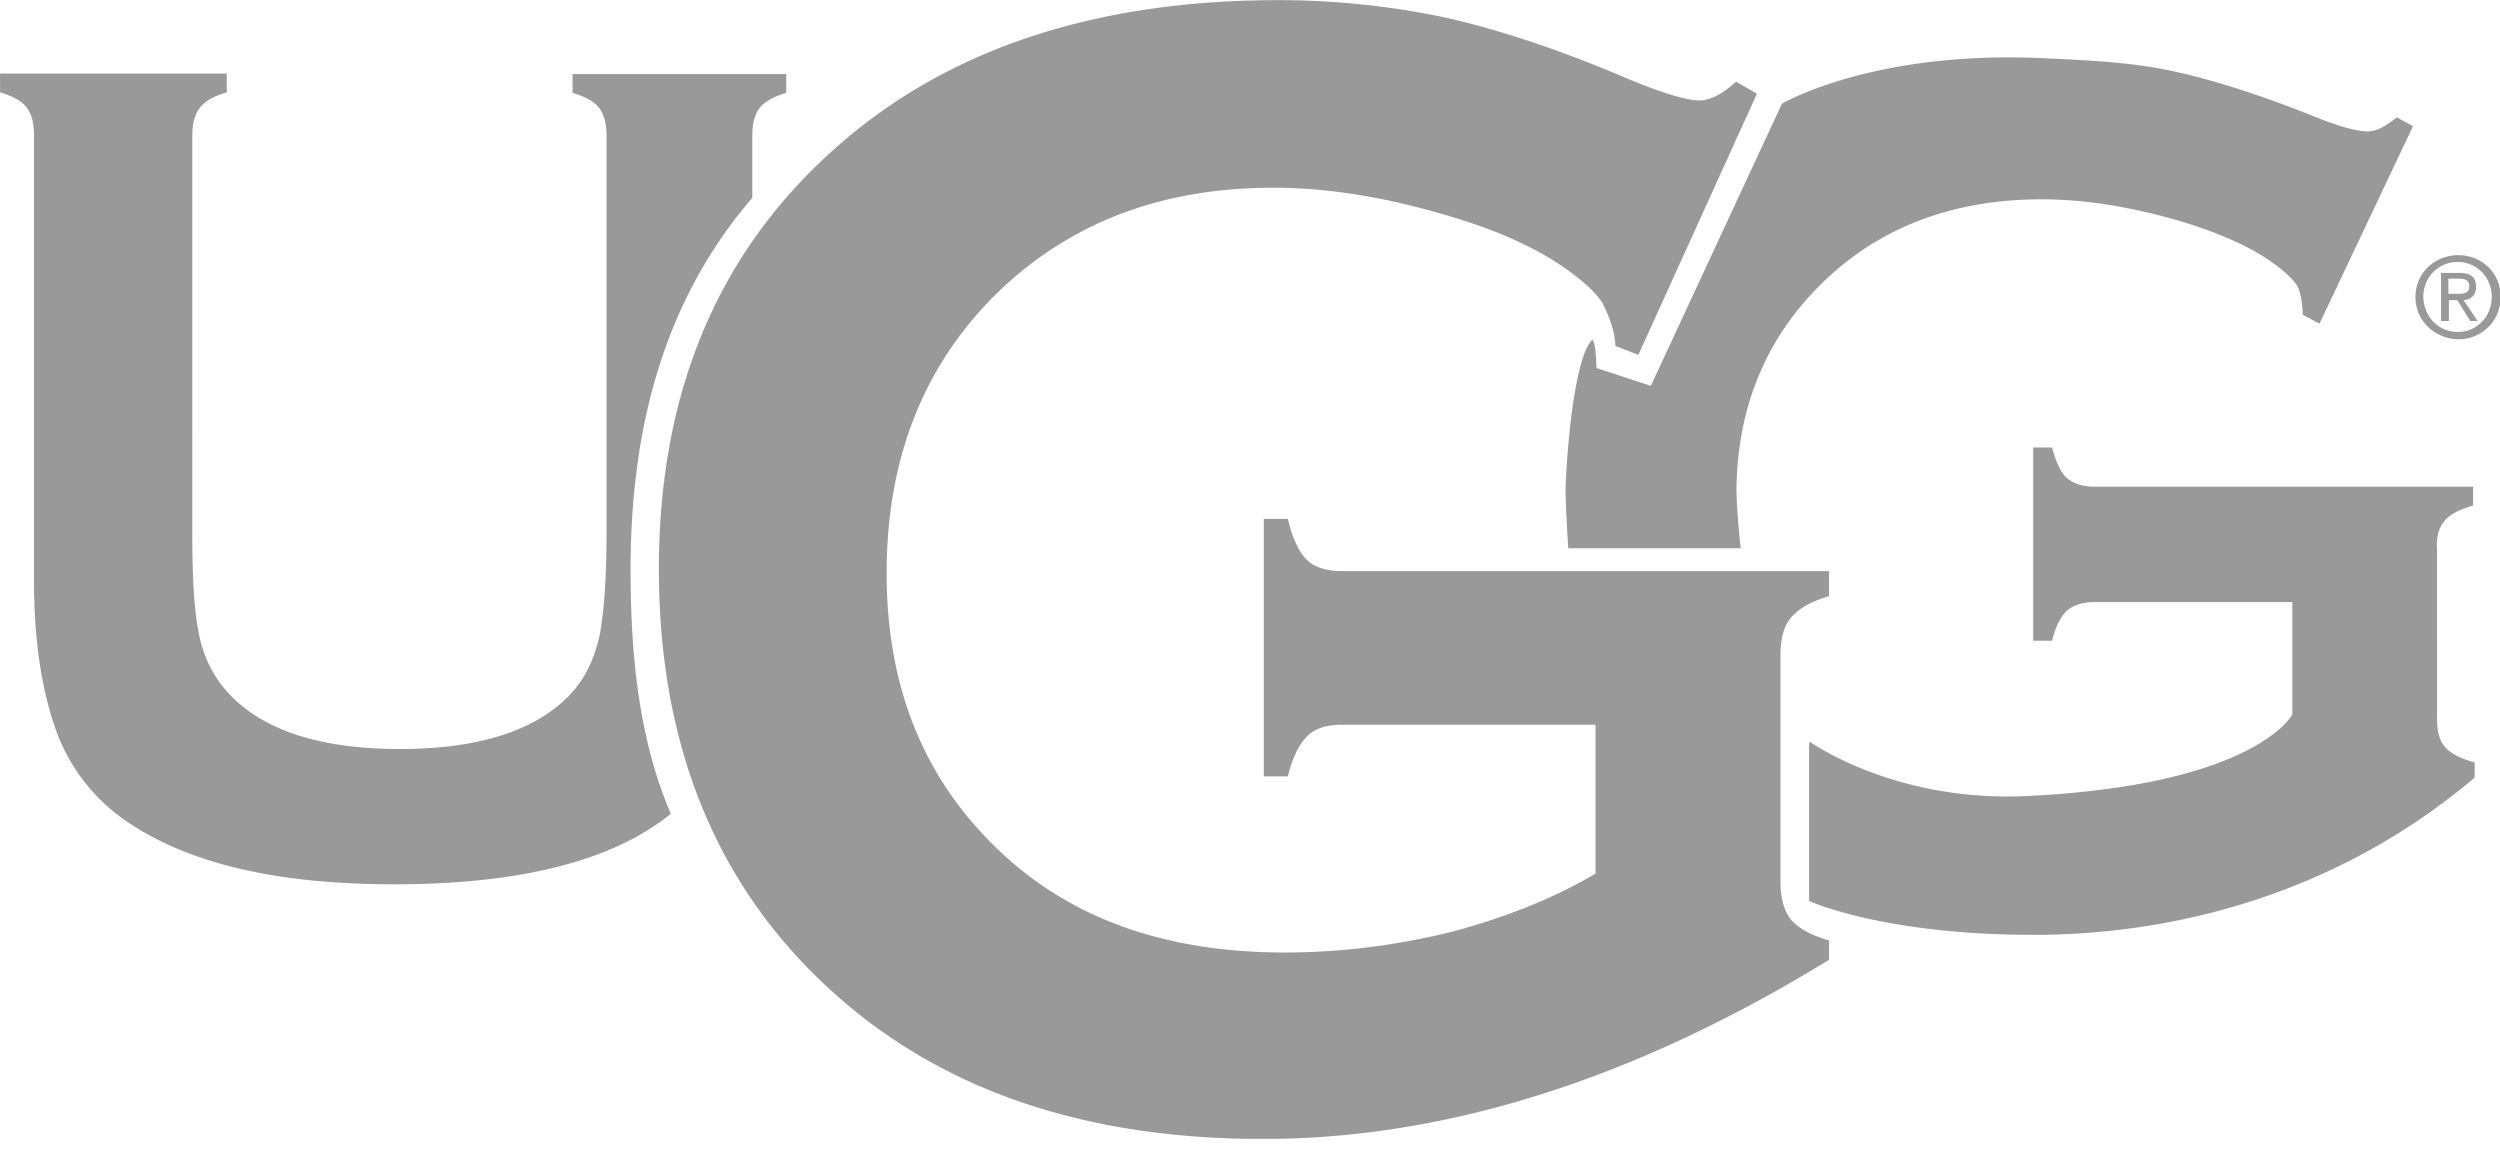 <svg xmlns="http://www.w3.org/2000/svg" width="150" height="69" fill="none" xmlns:v="https://vecta.io/nano"><g clip-path="url(#A)" fill="#999"><path d="M147.466 17.63c.376 0 .69-.031.69-.47 0-.376-.314-.439-.627-.439h-.627v.909h.564zm-.564 1.63h-.439v-2.884h1.097c.69 0 1.003.251 1.003.846 0 .502-.313.752-.752.784l.846 1.254h-.438l-.784-1.254h-.502v1.254h-.031zm.564.658c1.129 0 2.038-.909 2.038-2.1s-.909-2.1-2.038-2.1c-1.159 0-2.068.909-2.068 2.1.031 1.191.909 2.1 2.068 2.1zm-2.539-2.1c0-1.442 1.16-2.508 2.571-2.508 1.379 0 2.539 1.034 2.539 2.508s-1.16 2.539-2.539 2.539c-1.411-.031-2.571-1.097-2.571-2.539zM37.834 34.19c0-9.027 2.257-16.456 7.303-22.317V8.112c0-.721.157-1.254.439-1.63s.846-.69 1.599-.909V4.445h-12.82v1.128c.752.219 1.316.533 1.599.909s.439.94.439 1.661v23.821c0 2.758-.157 4.764-.407 6.112-.282 1.316-.784 2.413-1.505 3.291-2.037 2.382-5.548 3.573-10.5 3.573-4.921 0-8.432-1.191-10.469-3.573-.752-.878-1.316-2.006-1.567-3.291-.282-1.316-.408-3.354-.408-6.112V8.112c0-.721.157-1.254.47-1.661s.846-.69 1.598-.909V4.413H.002v1.128c.752.219 1.316.533 1.599.909s.439.909.439 1.63v26.768c0 3.354.407 6.269 1.222 8.682a11.18 11.18 0 0 0 4.451 5.83c3.699 2.476 8.964 3.699 15.923 3.699 7.585 0 13.133-1.41 16.612-4.231-1.849-4.325-2.413-9.215-2.413-14.638zm108.827-2.923c.313-.407.909-.69 1.724-.94v-1.128H125.66c-.72 0-1.253-.188-1.629-.502s-.659-.94-.909-1.849h-1.129v11.597h1.129c.219-.878.532-1.473.909-1.818.376-.313.909-.502 1.629-.502h11.88v6.739s-2.132 4.2-15.766 4.89c-8.087.439-13.196-3.26-13.196-3.26-.031.219-.031.094-.031.313v9.247s4.356 2.037 13.478 2.037c8.556 0 18.273-2.508 26.454-9.435v-.909c-.878-.251-1.442-.533-1.787-.94s-.47-.94-.47-1.693V32.96c-.063-.752.125-1.316.439-1.693zm-36.61-14.951c3.291-2.884 7.46-4.357 12.444-4.357 2.476 0 5.077.407 7.804 1.16 2.759.784 4.859 1.724 6.3 2.821.659.502 1.098.94 1.254 1.254.188.376.282.909.314 1.693l1.003.533 5.61-11.848-.971-.533c-.659.533-1.223.846-1.724.846-.69 0-1.818-.313-3.417-.972-3.072-1.222-5.83-2.1-8.243-2.633s-4.984-.658-7.742-.784c-10.312-.502-15.766 2.727-15.766 2.727l-7.868 16.926-3.26-1.066s-.031-1.599-.251-1.693c-.752.658-1.379 4.137-1.599 8.682-.031 1.003.157 3.824.157 3.824h10.344s-.251-2.257-.251-3.667c.094-5.328 2.131-9.623 5.861-12.914zM95.763 43.483H80.53c-.94 0-1.63.219-2.1.69s-.878 1.254-1.16 2.413h-1.442V31.133h1.442c.282 1.191.69 2.037 1.16 2.476s1.16.658 2.1.658h29.213v1.505c-1.097.313-1.818.752-2.257 1.254s-.658 1.254-.658 2.288v13.572c0 1.003.22 1.787.627 2.288.439.502 1.16.94 2.288 1.254v1.16c-11.691 7.178-23.006 10.751-33.977 10.751-9.967 0-18.054-2.539-24.354-7.585-7.899-6.363-11.879-15.233-11.879-26.611 0-10.563 3.511-18.963 10.563-25.232C56.739 2.986 65.61.009 76.706.009a48.37 48.37 0 0 1 9.967 1.034c3.103.69 6.645 1.849 10.594 3.511 2.037.878 3.824 1.473 4.702 1.473.627 0 1.379-.376 2.194-1.128l1.254.721-7.115 15.672-1.379-.533c-.031-1.034-.501-2.006-.721-2.476-.251-.47-.784-1.034-1.63-1.692-1.849-1.473-4.514-2.758-8.087-3.761-3.542-1.034-6.927-1.567-10.061-1.567-6.457 0-11.754 1.912-16.048 5.799-4.764 4.388-7.178 10.156-7.178 17.333 0 6.958 2.32 12.569 6.99 16.863 4.263 3.949 9.905 5.893 16.894 5.893 3.416 0 6.77-.439 10.062-1.254 3.291-.878 6.143-2.037 8.588-3.479v-8.933h.031z"/></g><defs><clipPath id="A"><path fill="#fff" d="M0 0h150v68.33H0z"/></clipPath></defs></svg>